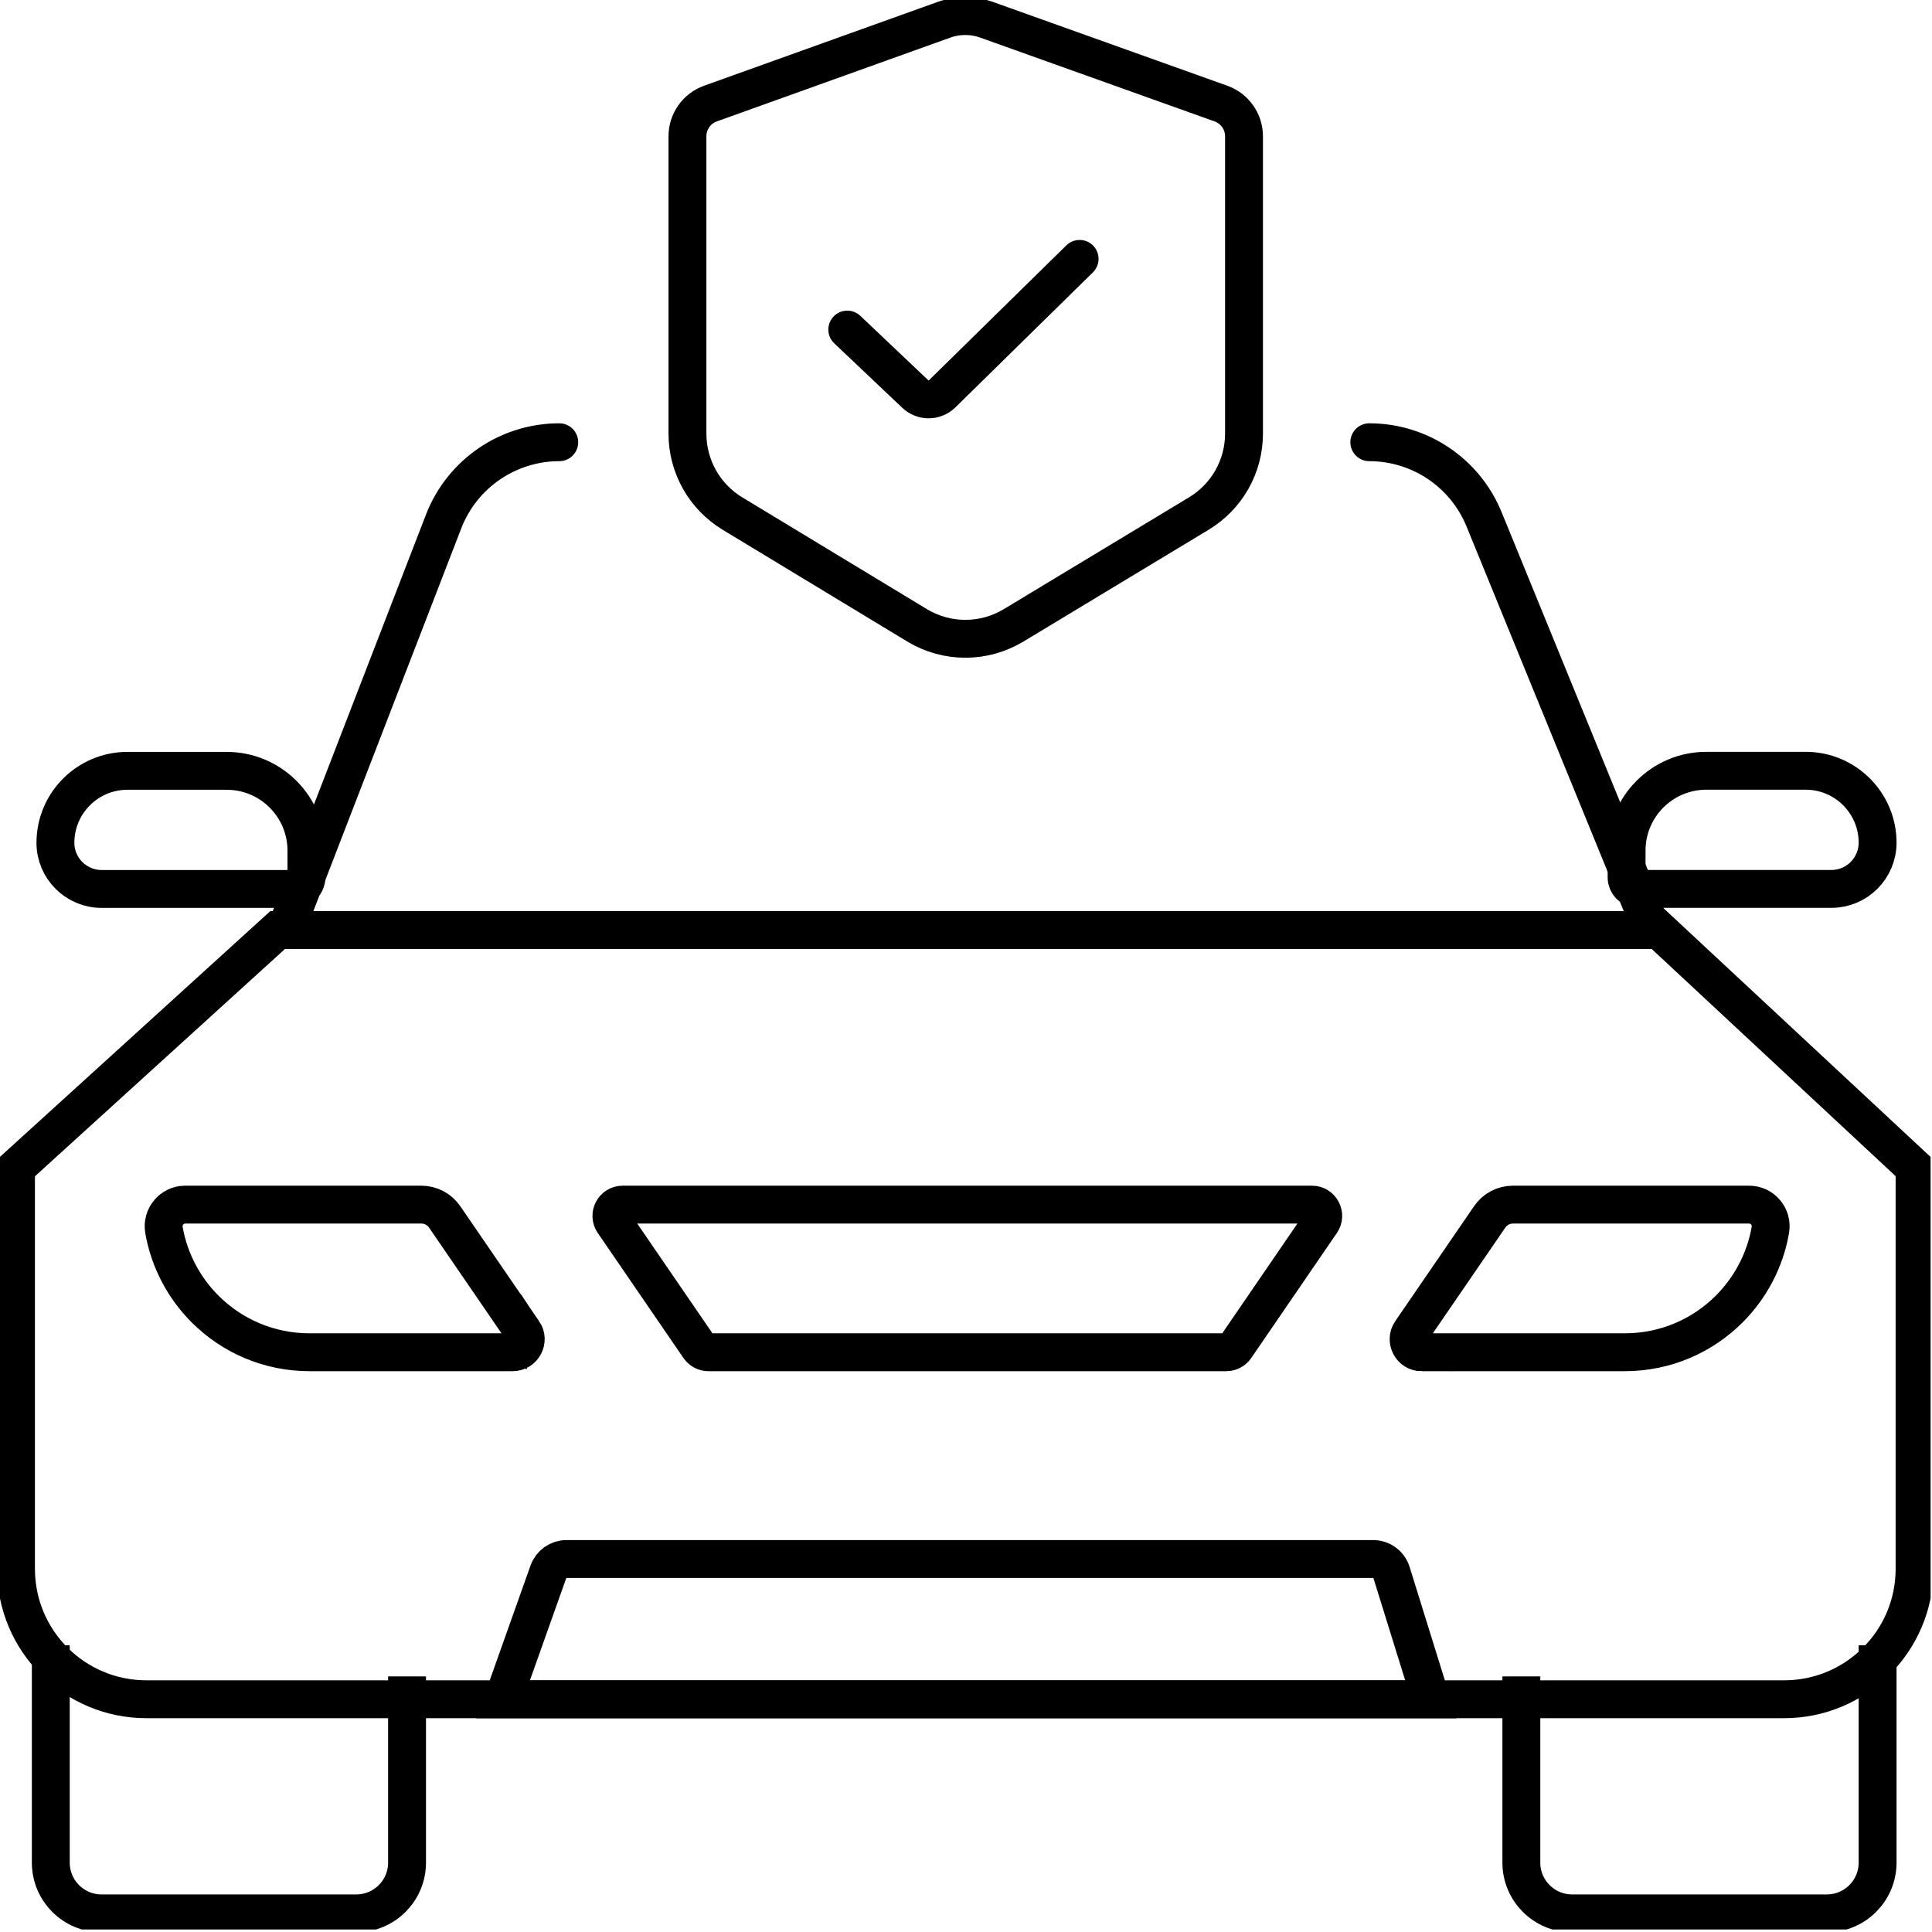 <?xml version="1.0" encoding="UTF-8"?><svg width="51" height="51" viewBox="0 0 51 51" fill="none" xmlns="http://www.w3.org/2000/svg">
<g clip-path="url(#clip0_10733_9804)">
<path d="M43.794 24.55H7.33L0.422 30.83V41.413C0.422 43.316 1.963 44.856 3.866 44.856H47.096C48.998 44.856 50.54 43.316 50.54 41.413V30.83L43.796 24.549L43.794 24.55Z" stroke="#000000" stroke-miterlimit="10"/>
<path d="M13.28 44.858H37.773L36.733 41.512C36.667 41.299 36.47 41.154 36.247 41.154H14.955C14.74 41.154 14.548 41.289 14.476 41.492L13.28 44.858Z" stroke="#000000" stroke-miterlimit="10"/>
<path d="M1.341 43.432V49.169C1.341 49.908 1.941 50.508 2.68 50.508H9.405C10.145 50.508 10.745 49.908 10.745 49.169V44.253" stroke="#000000" stroke-miterlimit="10"/>
<path d="M49.564 43.432V49.169C49.564 49.908 48.964 50.508 48.224 50.508H41.5C40.76 50.508 40.16 49.908 40.16 49.169V44.253" stroke="#000000" stroke-miterlimit="10"/>
<path d="M13.817 35.156L11.738 32.123C11.598 31.92 11.368 31.799 11.123 31.799H4.889C4.535 31.799 4.268 32.119 4.328 32.468C4.469 33.276 4.858 33.999 5.414 34.555C6.12 35.261 7.093 35.696 8.171 35.696H13.532C13.811 35.696 13.974 35.384 13.818 35.154L13.817 35.156Z" stroke="#000000" stroke-miterlimit="10"/>
<path d="M37.529 35.696H42.89C43.968 35.696 44.941 35.261 45.647 34.555C46.203 33.999 46.592 33.276 46.733 32.468C46.793 32.119 46.526 31.799 46.172 31.799H39.938C39.693 31.799 39.462 31.92 39.324 32.123L37.245 35.156C37.087 35.385 37.252 35.698 37.53 35.698L37.529 35.696Z" stroke="#000000" stroke-miterlimit="10"/>
<path d="M32.369 35.696H18.702C18.603 35.696 18.512 35.648 18.455 35.567L16.192 32.265C16.057 32.068 16.197 31.799 16.438 31.799H34.632C34.871 31.799 35.013 32.068 34.878 32.265L32.616 35.567C32.561 35.648 32.468 35.696 32.369 35.696Z" stroke="#000000" stroke-miterlimit="10"/>
<path d="M14.763 11.674C13.411 11.674 12.197 12.506 11.71 13.767L7.543 24.55" stroke="#000000" stroke-miterlimit="10" stroke-linecap="round"/>
<path d="M43.607 24.55L39.176 13.709C38.673 12.478 37.476 11.674 36.146 11.674" stroke="#000000" stroke-miterlimit="10" stroke-linecap="round"/>
<path d="M3.364 20.348H5.982C7.146 20.348 8.089 21.291 8.089 22.455V23.162C8.089 23.33 7.953 23.466 7.785 23.466H2.682C2.01 23.466 1.463 22.92 1.463 22.248C1.463 21.198 2.316 20.348 3.364 20.348Z" stroke="#000000" stroke-miterlimit="10"/>
<path d="M48.347 23.465H43.242C43.075 23.465 42.938 23.328 42.938 23.161V22.453C42.938 21.29 43.882 20.346 45.045 20.346H47.664C48.713 20.346 49.564 21.198 49.564 22.246C49.564 22.918 49.017 23.465 48.346 23.465H48.347Z" stroke="#000000" stroke-miterlimit="10"/>
<path d="M19.334 13.556L24.207 16.506C24.99 16.981 25.972 16.981 26.756 16.508L31.648 13.555C32.388 13.108 32.839 12.309 32.839 11.445V3.598C32.839 3.21 32.595 2.865 32.23 2.734L26.038 0.52C25.677 0.392 25.284 0.392 24.924 0.52L18.754 2.734C18.389 2.865 18.147 3.21 18.147 3.598V11.449C18.147 12.311 18.598 13.11 19.334 13.556Z" stroke="#000000" stroke-miterlimit="10"/>
<path d="M22.366 8.7L24.162 10.402C24.359 10.589 24.667 10.589 24.865 10.402L28.499 6.834" stroke="#000000" stroke-miterlimit="10" stroke-linecap="round"/>
</g>
<defs>
<clipPath id="clip0_10733_9804">
<rect width="50.963" height="50.933" fill="white"/>
</clipPath>
</defs>
</svg>
